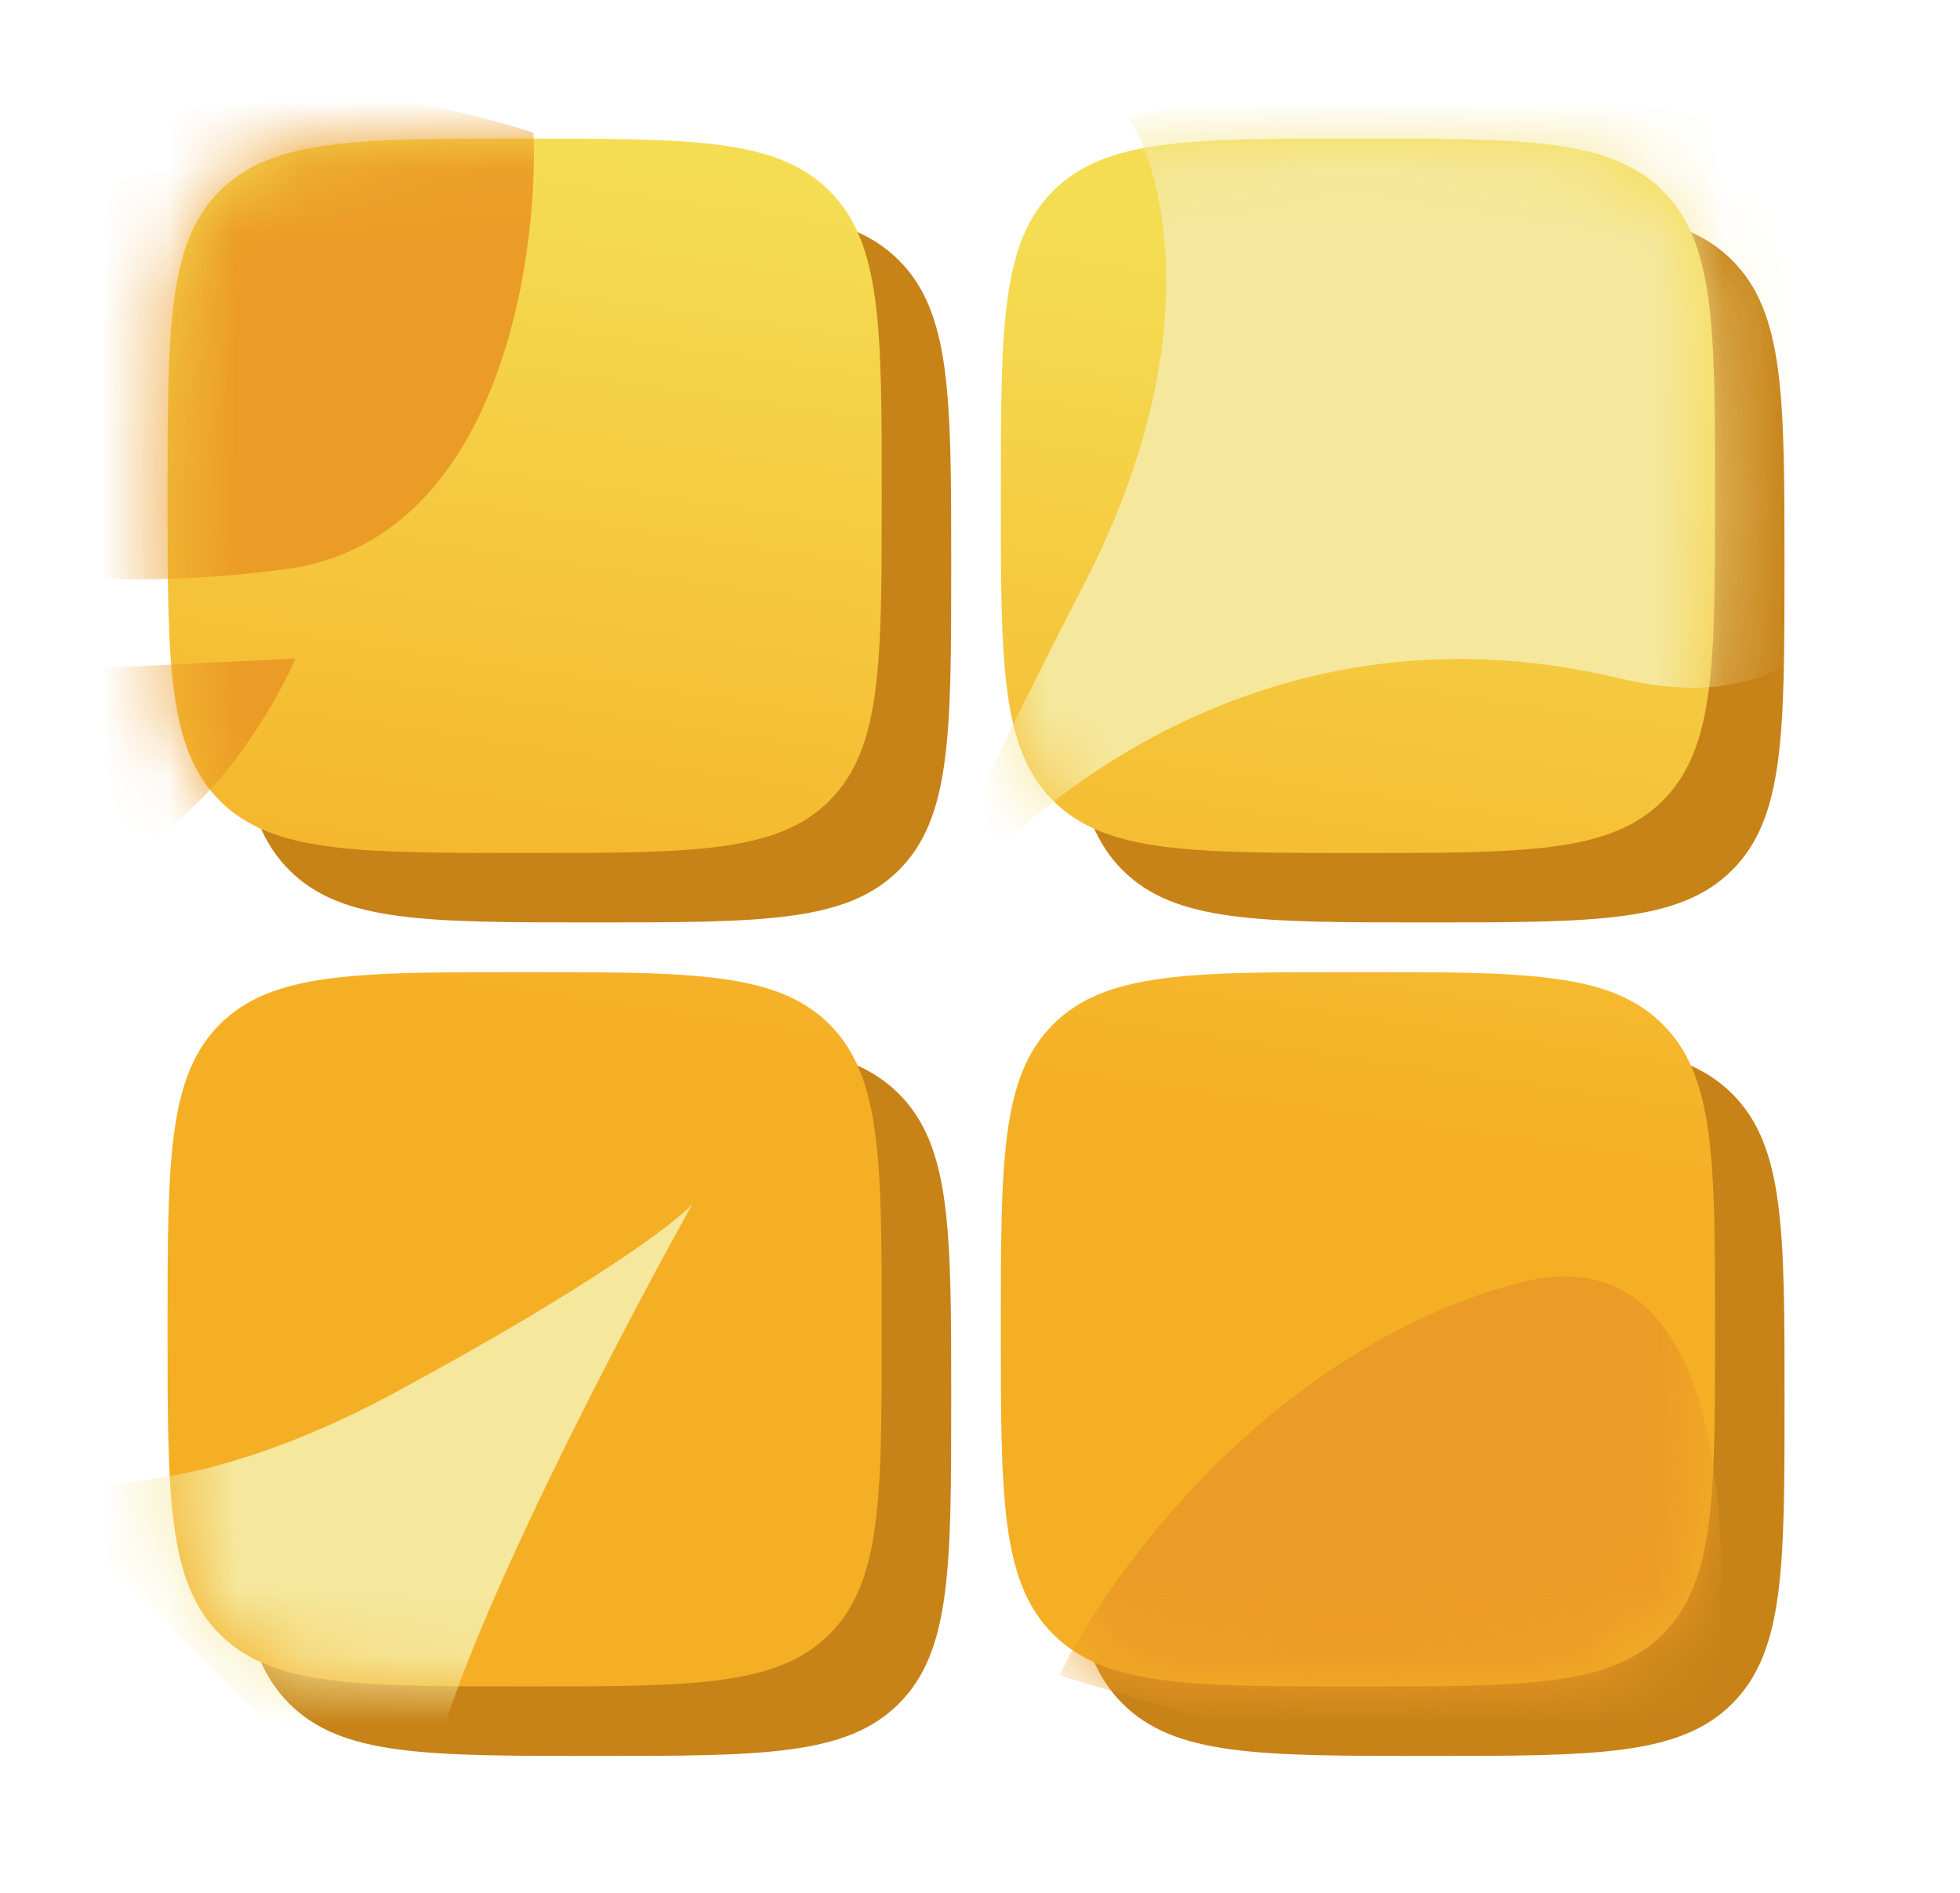 <svg width="29" height="28" viewBox="0 0 29 28" fill="none" xmlns="http://www.w3.org/2000/svg">
<g clip-path="url(#clip0_220_32675)">
<g clip-path="url(#clip1_220_32675)">
<path fill-rule="evenodd" clip-rule="evenodd" d="M3.506 8.361C3.506 5.87 3.506 4.625 4.28 3.851C5.053 3.077 6.299 3.077 8.79 3.077C11.281 3.077 12.526 3.077 13.3 3.851C14.074 4.625 14.074 5.87 14.074 8.361C14.074 10.852 14.074 12.097 13.3 12.871C12.526 13.645 11.281 13.645 8.79 13.645C6.299 13.645 5.053 13.645 4.28 12.871C3.506 12.097 3.506 10.852 3.506 8.361ZM15.835 20.691C15.835 18.2 15.835 16.954 16.609 16.181C17.383 15.407 18.629 15.407 21.119 15.407C23.61 15.407 24.856 15.407 25.63 16.181C26.404 16.954 26.404 18.2 26.404 20.691C26.404 23.182 26.404 24.427 25.63 25.201C24.856 25.975 23.61 25.975 21.119 25.975C18.629 25.975 17.383 25.975 16.609 25.201C15.835 24.427 15.835 23.182 15.835 20.691ZM15.835 8.361C15.835 5.871 15.835 4.625 16.609 3.851C17.383 3.077 18.628 3.077 21.119 3.077C23.61 3.077 24.855 3.077 25.629 3.851C26.403 4.625 26.403 5.871 26.403 8.361C26.403 10.852 26.403 12.098 25.629 12.871C24.855 13.645 23.61 13.645 21.119 13.645C18.628 13.645 17.383 13.645 16.609 12.871C15.835 12.098 15.835 10.852 15.835 8.361ZM3.506 20.691C3.506 18.2 3.506 16.955 4.28 16.181C5.053 15.407 6.299 15.407 8.79 15.407C11.281 15.407 12.526 15.407 13.3 16.181C14.074 16.955 14.074 18.2 14.074 20.691C14.074 23.182 14.074 24.427 13.3 25.201C12.526 25.975 11.281 25.975 8.79 25.975C6.299 25.975 5.053 25.975 4.28 25.201C3.506 24.427 3.506 23.182 3.506 20.691Z" fill="#C78218"/>
<path fill-rule="evenodd" clip-rule="evenodd" d="M2.479 7.334C2.479 4.843 2.479 3.597 3.252 2.824C4.026 2.05 5.272 2.05 7.762 2.05C10.253 2.05 11.499 2.05 12.273 2.824C13.046 3.597 13.046 4.843 13.046 7.334C13.046 9.825 13.046 11.07 12.273 11.844C11.499 12.618 10.253 12.618 7.762 12.618C5.272 12.618 4.026 12.618 3.252 11.844C2.479 11.07 2.479 9.825 2.479 7.334ZM14.808 19.663C14.808 17.172 14.808 15.927 15.582 15.153C16.356 14.379 17.601 14.379 20.092 14.379C22.583 14.379 23.828 14.379 24.602 15.153C25.376 15.927 25.376 17.172 25.376 19.663C25.376 22.154 25.376 23.4 24.602 24.174C23.828 24.947 22.583 24.947 20.092 24.947C17.601 24.947 16.356 24.947 15.582 24.174C14.808 23.4 14.808 22.154 14.808 19.663ZM14.808 7.334C14.808 4.843 14.808 3.598 15.582 2.824C16.355 2.05 17.601 2.05 20.092 2.05C22.583 2.05 23.828 2.05 24.602 2.824C25.376 3.598 25.376 4.843 25.376 7.334C25.376 9.825 25.376 11.07 24.602 11.844C23.828 12.618 22.583 12.618 20.092 12.618C17.601 12.618 16.355 12.618 15.582 11.844C14.808 11.07 14.808 9.825 14.808 7.334ZM2.479 19.663C2.479 17.173 2.479 15.927 3.252 15.153C4.026 14.38 5.272 14.38 7.762 14.38C10.253 14.38 11.499 14.38 12.273 15.153C13.046 15.927 13.046 17.173 13.046 19.663C13.046 22.154 13.046 23.4 12.273 24.174C11.499 24.947 10.253 24.947 7.762 24.947C5.272 24.947 4.026 24.947 3.252 24.174C2.479 23.4 2.479 22.154 2.479 19.663Z" fill="url(#paint0_linear_220_32675)"/>
<mask id="mask0_220_32675" style="mask-type:alpha" maskUnits="userSpaceOnUse" x="2" y="2" width="24" height="23">
<path fill-rule="evenodd" clip-rule="evenodd" d="M2.479 7.334C2.479 4.843 2.479 3.597 3.252 2.824C4.026 2.05 5.272 2.05 7.762 2.05C10.253 2.05 11.499 2.05 12.273 2.824C13.046 3.597 13.046 4.843 13.046 7.334C13.046 9.825 13.046 11.07 12.273 11.844C11.499 12.618 10.253 12.618 7.762 12.618C5.272 12.618 4.026 12.618 3.252 11.844C2.479 11.07 2.479 9.825 2.479 7.334ZM14.808 19.663C14.808 17.172 14.808 15.927 15.582 15.153C16.356 14.379 17.601 14.379 20.092 14.379C22.583 14.379 23.828 14.379 24.602 15.153C25.376 15.927 25.376 17.172 25.376 19.663C25.376 22.154 25.376 23.4 24.602 24.174C23.828 24.947 22.583 24.947 20.092 24.947C17.601 24.947 16.356 24.947 15.582 24.174C14.808 23.4 14.808 22.154 14.808 19.663ZM14.808 7.334C14.808 4.843 14.808 3.598 15.582 2.824C16.355 2.05 17.601 2.05 20.092 2.05C22.583 2.05 23.828 2.05 24.602 2.824C25.376 3.598 25.376 4.843 25.376 7.334C25.376 9.825 25.376 11.07 24.602 11.844C23.828 12.618 22.583 12.618 20.092 12.618C17.601 12.618 16.355 12.618 15.582 11.844C14.808 11.07 14.808 9.825 14.808 7.334ZM2.479 19.663C2.479 17.173 2.479 15.927 3.252 15.153C4.026 14.38 5.272 14.38 7.762 14.38C10.253 14.38 11.499 14.38 12.273 15.153C13.046 15.927 13.046 17.173 13.046 19.663C13.046 22.154 13.046 23.4 12.273 24.174C11.499 24.947 10.253 24.947 7.762 24.947C5.272 24.947 4.026 24.947 3.252 24.174C2.479 23.4 2.479 22.154 2.479 19.663Z" fill="url(#paint1_linear_220_32675)"/>
</mask>
<g mask="url(#mask0_220_32675)">
<path d="M16.041 8.64C17.861 5.117 17.239 2.573 16.701 1.742L27.343 -0.9C28.468 3.283 29.368 11.326 23.967 10.034C18.565 8.743 14.769 12.138 13.546 13.997C13.619 13.679 14.221 12.163 16.041 8.64Z" fill="#F5E89D"/>
<path d="M5.84 20.602C2.904 22.188 0.947 22.046 0.336 21.777C2.342 24.003 6.354 28.088 6.354 26.62C6.354 25.152 8.947 20.138 10.243 17.814C9.998 18.083 8.775 19.017 5.84 20.602Z" fill="#F5E89D"/>
<path d="M4.225 8.42C7.337 8.009 7.968 3.943 7.894 1.962C0.438 -0.387 -1.328 4.995 -1.279 7.98C-0.741 8.298 1.113 8.831 4.225 8.42Z" fill="#EB9C26"/>
<path d="M4.372 9.741L1.363 9.888C0.605 10.891 -0.516 12.882 1.069 12.823C2.655 12.764 3.932 10.744 4.372 9.741Z" fill="#EB9C26"/>
<path d="M22.425 18.988C18.785 19.986 16.408 23.269 15.674 24.785L25.067 27.574C25.703 24.296 26.066 17.99 22.425 18.988Z" fill="#EB9C26"/>
</g>
</g>
</g>
<defs>
<linearGradient id="paint0_linear_220_32675" x1="15.568" y1="3.338" x2="13.691" y2="15.928" gradientUnits="userSpaceOnUse">
<stop stop-color="#F5DD53"/>
<stop offset="1" stop-color="#F5AF25"/>
</linearGradient>
<linearGradient id="paint1_linear_220_32675" x1="15.568" y1="3.338" x2="13.691" y2="15.928" gradientUnits="userSpaceOnUse">
<stop stop-color="#F5DD53"/>
<stop offset="1" stop-color="#F5AF25"/>
</linearGradient>
<clipPath id="clip0_220_32675">
<rect width="28" height="28" fill="white" transform="translate(0.429)"/>
</clipPath>
<clipPath id="clip1_220_32675">
<rect width="28.024" height="28.024" fill="white" transform="translate(0.429)"/>
</clipPath>
</defs>
</svg>
